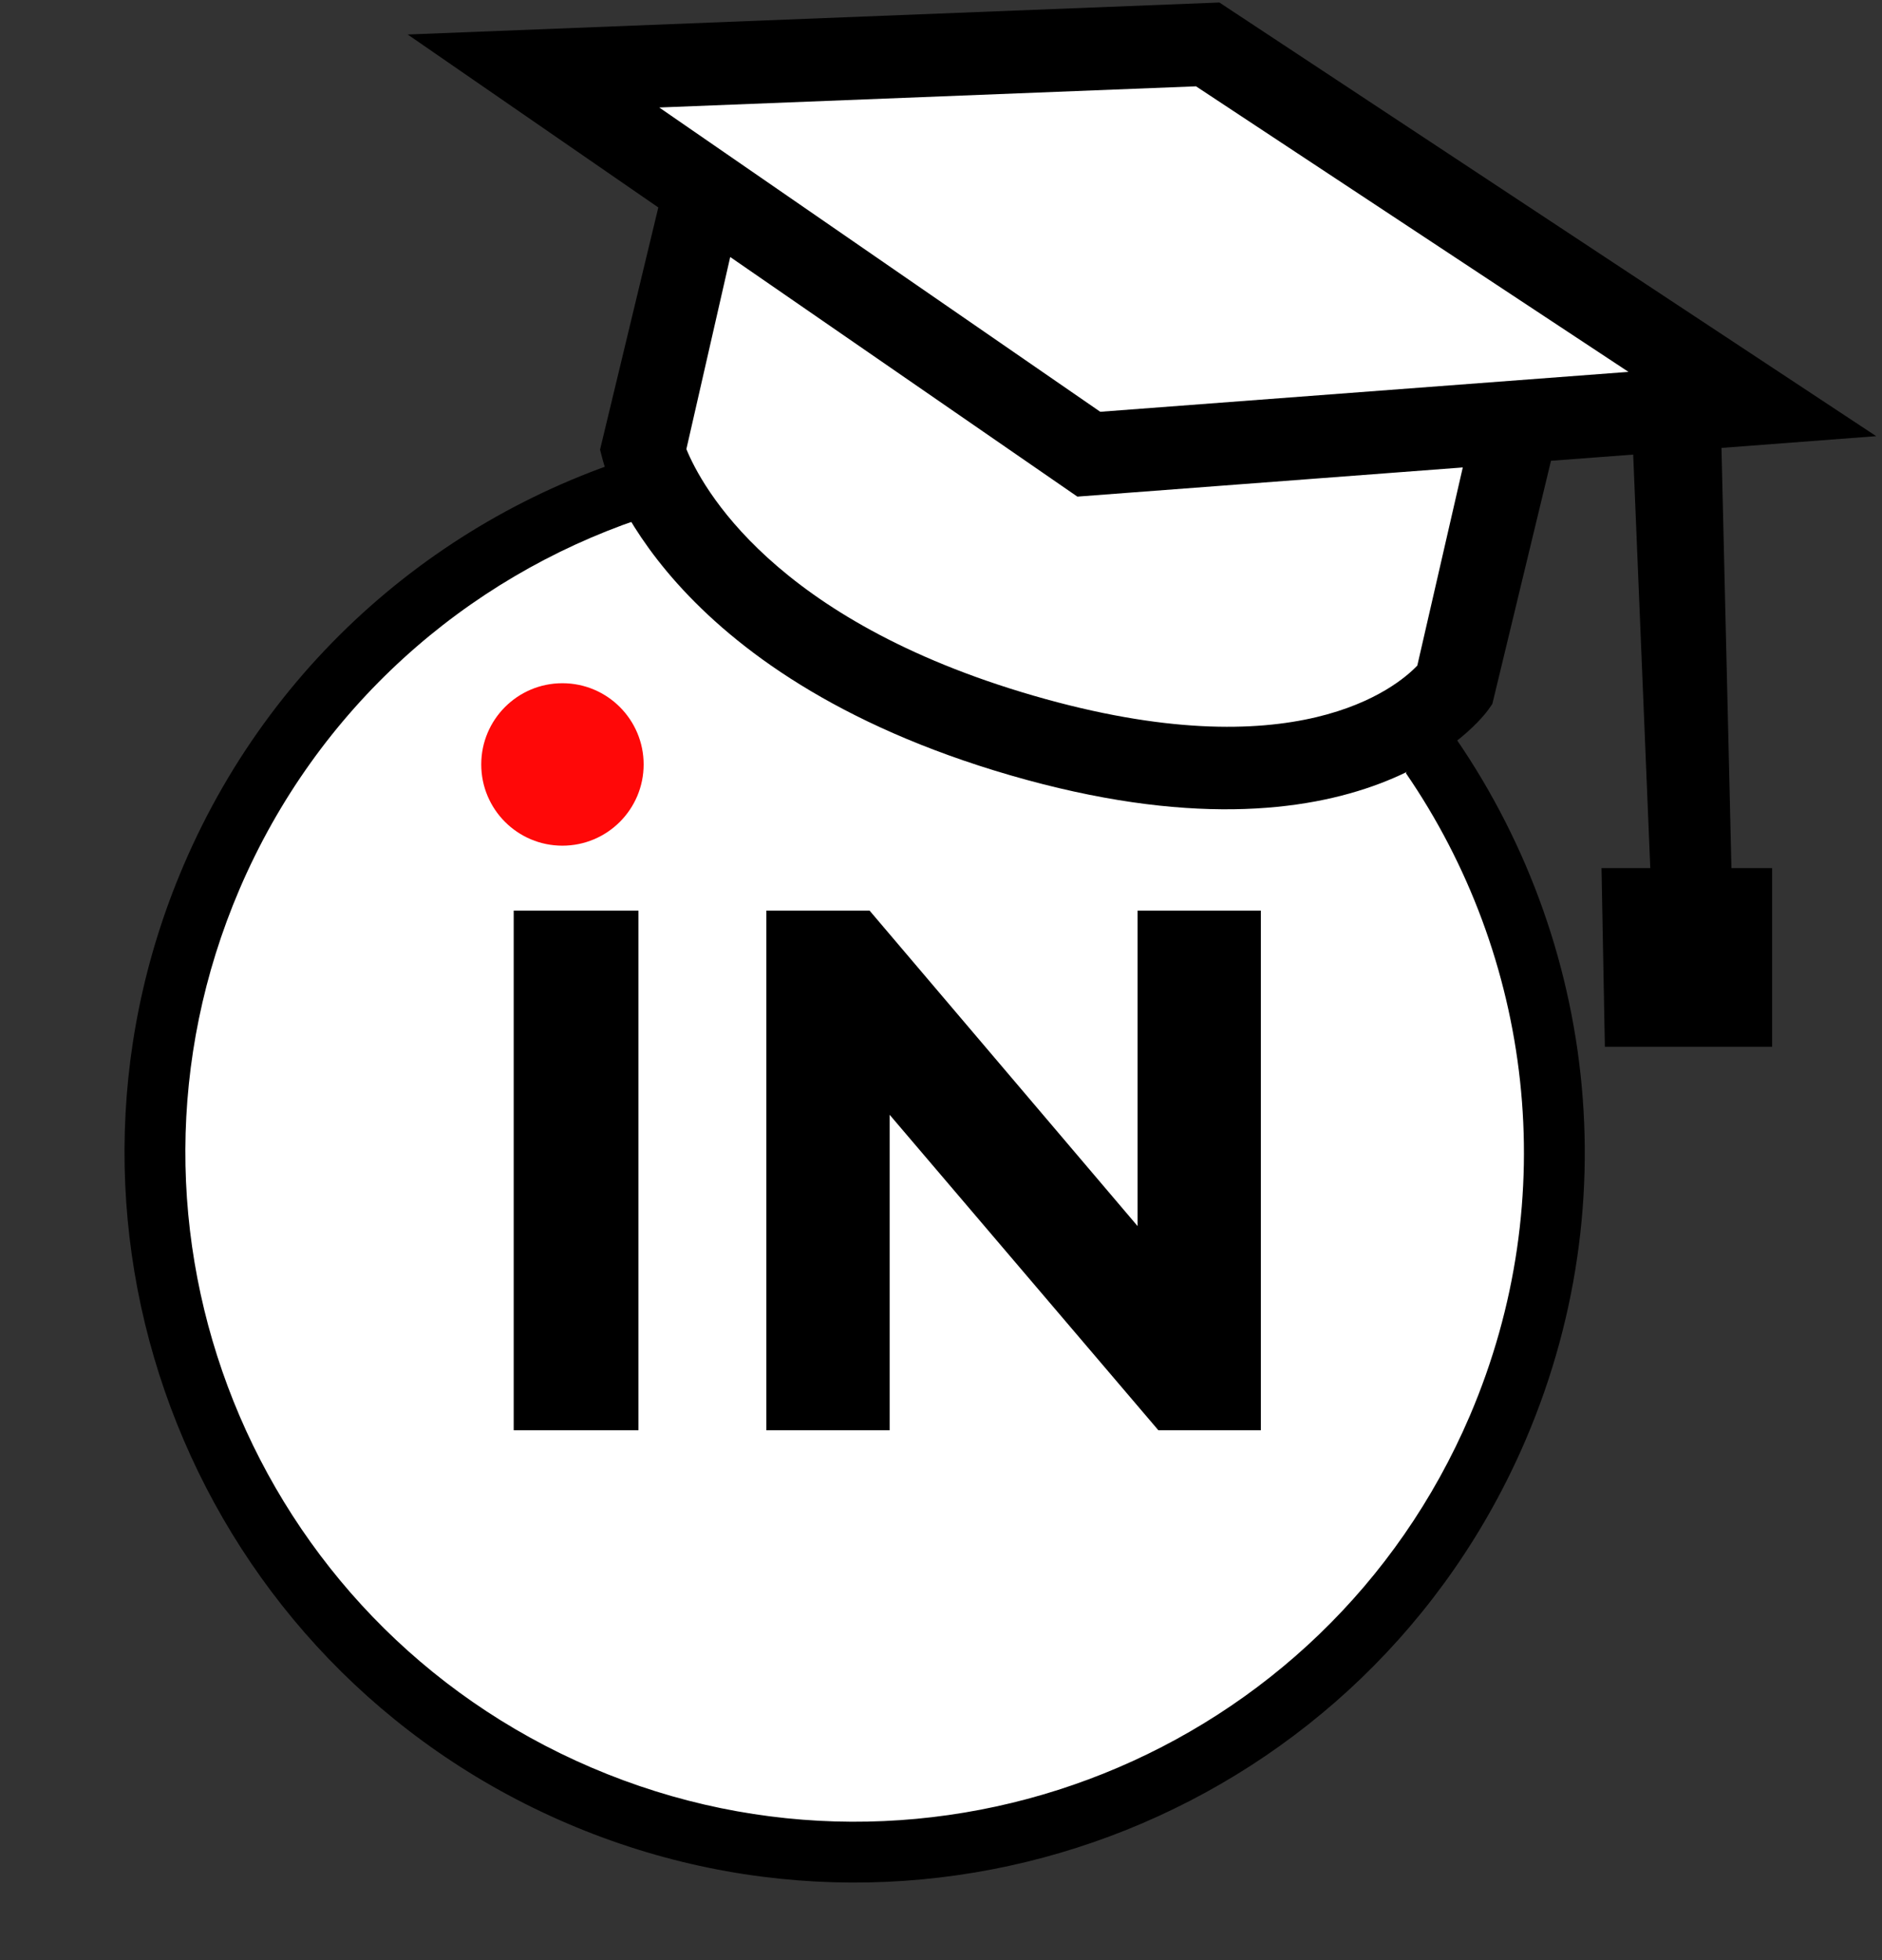 <svg width="24" height="25" viewBox="0 0 24 25" fill="none" xmlns="http://www.w3.org/2000/svg">
<rect x="0" y="0" width="24" height="25" fill="#333333" stroke="none"/>
<path d="M8.5 6L9 2.5L8 1L15 0.5L21.5 4.5L19 5.5L18.5 8.5L17 9.5H12L8.5 6Z" fill="white"/>
<path fill-rule="evenodd" clip-rule="evenodd" d="M8.552 6.054C4.768 7.144 2 10.633 2 14.768C2 19.776 6.06 23.836 11.068 23.836C16.076 23.836 20.137 19.776 20.137 14.768C20.137 12.535 19.329 10.49 17.991 8.91C16.787 9.422 14.861 9.422 12.847 8.806C10.857 8.197 9.275 7.138 8.552 6.054Z" fill="white"/>
<path d="M6.551 11.614H8.142V18.242H6.551V11.614Z" fill="black"/>
<path d="M16.079 11.614V18.242H14.772L11.345 14.218V18.242H9.773V11.614H11.089L14.507 15.638V11.614H16.079Z" fill="black"/>
<path fill-rule="evenodd" clip-rule="evenodd" d="M7.172 8.714C7.744 8.714 8.208 9.178 8.208 9.75C8.208 10.322 7.744 10.786 7.172 10.786C6.6 10.786 6.137 10.322 6.137 9.75C6.137 9.178 6.6 8.714 7.172 8.714Z" fill="#FF0808"/>
<path fill-rule="evenodd" clip-rule="evenodd" d="M17.928 9.86C18.017 9.727 18.086 9.583 18.133 9.43C18.183 9.266 18.206 9.098 18.203 8.926C20.247 11.517 20.846 15.115 19.457 18.362C17.434 23.088 11.963 25.28 7.237 23.258C2.51 21.235 0.318 15.764 2.341 11.037C3.533 8.252 5.922 6.347 8.651 5.666C8.438 5.874 8.284 6.117 8.2 6.391C8.176 6.467 8.159 6.545 8.147 6.623C5.938 7.376 4.045 9.028 3.054 11.342C1.2 15.675 3.209 20.69 7.542 22.544C11.874 24.399 16.89 22.39 18.744 18.057C19.938 15.265 19.529 12.19 17.928 9.86Z" fill="black"/>
<path d="M21.951 5.713L23.926 5.563L15.55 0.032L5.199 0.44L8.395 2.646L7.652 5.735L7.689 5.877C7.718 5.988 8.456 8.603 12.887 9.889C17.39 11.195 18.918 9.139 18.98 9.051L19.031 8.978L19.779 5.877L20.827 5.798L21.045 11.072L20.423 11.072L20.466 13.351L22.599 13.351L22.599 11.072L22.08 11.072L21.953 5.713L21.951 5.713ZM18.074 8.489C17.813 8.763 16.526 9.843 13.181 8.873C9.851 7.907 8.945 6.199 8.753 5.728L9.312 3.278L13.739 6.334L18.654 5.962L18.074 8.489ZM14.031 5.252L8.407 1.371L15.252 1.101L20.767 4.743L14.031 5.252Z" fill="black"/>
</svg>
